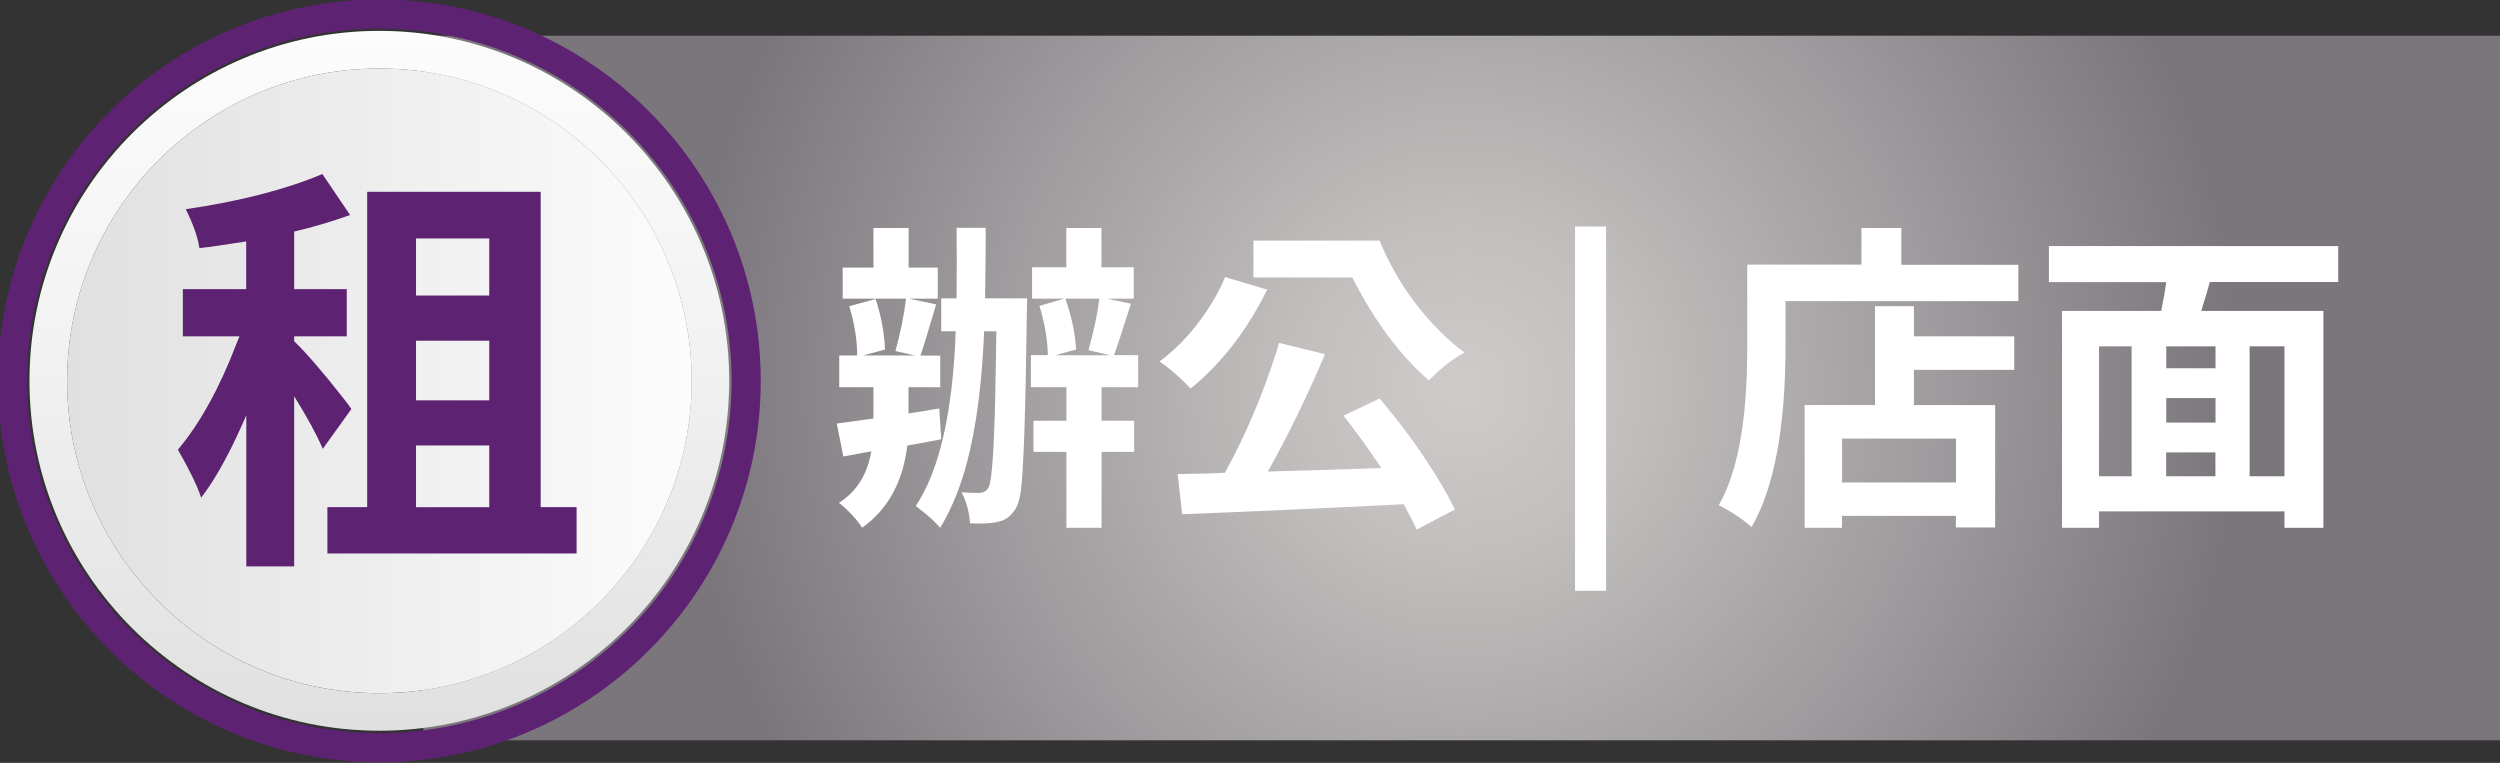 <?xml version="1.0" encoding="utf-8"?>
<!-- Generator: Adobe Illustrator 28.3.0, SVG Export Plug-In . SVG Version: 6.00 Build 0)  -->
<svg version="1.1" id="圖層_1" xmlns="http://www.w3.org/2000/svg" xmlns:xlink="http://www.w3.org/1999/xlink" x="0px" y="0px"
	 viewBox="0 0 232.44 70.93" style="enable-background:new 0 0 232.44 70.93;" xml:space="preserve">
<rect x="0" y="0" width="232.44" height="70.93" fill="#333333" stroke="none"/>
<style type="text/css">
	.st0{fill:url(#SVGID_1_);}
	.st1{fill:#FFFFFF;}
	.st2{fill:url(#SVGID_00000143618872504326450820000014502640083149578936_);}
	.st3{fill:url(#SVGID_00000109732677116125395460000017794328778450819774_);}
	.st4{fill:#5D2272;}
</style>
<g>
	<radialGradient id="SVGID_1_" cx="135.991" cy="36.078" r="72.155" gradientUnits="userSpaceOnUse">
		<stop  offset="0" style="stop-color:#CECBCA"/>
		<stop  offset="0.218" style="stop-color:#C1BEBD"/>
		<stop  offset="0.608" style="stop-color:#9F9B9E"/>
		<stop  offset="0.998" style="stop-color:#7B767C"/>
	</radialGradient>
	<rect x="39.35" y="3.32" class="st0" width="193.29" height="65.51"/>
	<g>
		<g>
			<path class="st1" d="M87.33,37.98l0.18,2.86c-1.4,0.27-2.45,0.47-3.15,0.58c-0.41,3.4-1.81,5.95-4.2,7.64
				c-0.56-0.84-1.28-1.61-2.16-2.31c1.63-1.03,2.64-2.62,3.01-4.78c-0.41,0.06-0.99,0.17-1.75,0.32c-0.39,0.06-0.67,0.11-0.85,0.15
				l-0.61-3.06c0.43-0.06,1.13-0.16,2.1-0.29c0.58-0.08,1.02-0.14,1.31-0.18V36h-3.18v-2.95h1.66c0.02-1.34-0.22-2.87-0.73-4.58
				l2.45-0.67c0.5,1.5,0.8,3.06,0.88,4.7l-2.04,0.55h4.81l-1.81-0.41c0.47-1.67,0.8-3.3,0.99-4.87h-5.89v-2.89h2.86V21.2h3.27v3.68
				h2.71v2.89H84.5l2.54,0.53c-0.76,2.59-1.25,4.17-1.46,4.76h1.84V36h-2.95v2.45c0.31-0.06,0.79-0.14,1.43-0.23
				C86.55,38.1,87.02,38.02,87.33,37.98z M91.59,27.74h3.91c0,0.02-0.01,0.49-0.03,1.4c-0.12,9.37-0.31,14.94-0.58,16.69
				c-0.12,0.66-0.26,1.14-0.44,1.43c-0.41,0.7-0.96,1.12-1.66,1.25c-0.04,0.02-0.07,0.03-0.09,0.03c-0.54,0.12-1.38,0.16-2.51,0.12
				c-0.08-1.09-0.34-2.05-0.79-2.89c0.53,0.04,1.1,0.06,1.72,0.06c0.37-0.04,0.63-0.21,0.79-0.5c0.35-0.6,0.57-4.27,0.67-11
				c0.02-1.07,0.04-2.25,0.06-3.53h-1.14c-0.29,7-1.26,12.34-2.92,16.02c-0.35,0.8-0.74,1.55-1.17,2.25
				c-0.45-0.54-1.14-1.17-2.07-1.87c-0.08-0.06-0.15-0.11-0.2-0.15c2.12-3.17,3.34-8.28,3.68-15.32c0-0.31,0.01-0.62,0.03-0.93
				h-1.34v-3.06h1.43c0.02-2.12,0.02-4.31,0-6.56h2.71C91.65,22.77,91.63,24.96,91.59,27.74z M105.83,36h-3.41v3.12h3.03v2.89h-3.03
				v7.06h-3.27v-7.06h-3.06v-2.89h3.06V36h-3.3v-2.98h1.58c-0.04-1.5-0.3-3.02-0.79-4.58l2.3-0.67h-2.98v-2.92h3.18V21.2h3.27v3.65
				h3v2.92h-2.48l2.22,0.47c-0.89,2.8-1.42,4.4-1.58,4.78h2.25V36z M102.21,27.77h-3.15c0.58,1.69,0.91,3.27,0.99,4.73l-1.95,0.53
				h5.11l-2.01-0.47C101.7,30.78,102.04,29.19,102.21,27.77z"/>
			<path class="st1" d="M113.91,25.76l3.91,1.17c-1.54,3.13-3.45,5.8-5.75,7.99c-0.47,0.45-0.92,0.85-1.37,1.2
				c-1.01-1.05-1.97-1.89-2.89-2.51c1.94-1.44,3.63-3.35,5.05-5.75C113.29,27.12,113.64,26.42,113.91,25.76z M124.91,38.65l3.36-1.6
				c2.53,2.98,4.65,6,6.36,9.07c0.23,0.45,0.45,0.87,0.64,1.25l-3.56,1.87c-0.14-0.35-0.54-1.14-1.2-2.36
				c-7.29,0.37-14.16,0.68-20.6,0.93l-0.41-3.73c2.12-0.04,3.58-0.08,4.38-0.12c1.91-3.44,3.53-7.26,4.87-11.47
				c0.06-0.21,0.12-0.42,0.18-0.61l4.26,1.05c-1.67,3.95-3.44,7.58-5.31,10.91c2.35-0.06,5.87-0.17,10.56-0.32
				C127.02,41.42,125.84,39.8,124.91,38.65z M116.54,22.37h11.73c1.26,3.09,3.09,5.86,5.48,8.31c0.82,0.82,1.62,1.52,2.42,2.1
				c-1.01,0.52-2.05,1.32-3.12,2.39c-0.08,0.08-0.14,0.15-0.2,0.2c-2.67-2.33-5-5.45-7-9.34c-0.04-0.1-0.08-0.18-0.12-0.23h-9.19
				V22.37z"/>
			<path class="st1" d="M146.44,54.93V21.06h2.89v33.87H146.44z"/>
			<path class="st1" d="M176.78,24.62h10.88V28h-21.65v4.17c0,7.57-1.05,13.18-3.15,16.83c-0.88-0.76-1.83-1.4-2.86-1.93
				c-0.08-0.04-0.14-0.07-0.2-0.09c1.75-3.03,2.63-7.81,2.65-14.32c0-0.18,0-0.34,0-0.5v-7.56h10.62V21.2h3.71V24.62z M177.95,28.47
				v2.8h9.33v3.12h-9.33v3.27h7.55v11.38h-3.65v-1.08h-10.59v1.11h-3.47V37.66h6.54v-9.19H177.95z M181.86,44.86v-4.08h-10.59v4.08
				H181.86z"/>
			<path class="st1" d="M217.39,26.22h-11.93c-0.08,0.27-0.2,0.68-0.35,1.23c-0.21,0.66-0.36,1.15-0.44,1.46h11.35v20.16h-3.62
				v-1.52h-17.24v1.52h-3.44V28.91h9.22c0.23-1.15,0.39-2.04,0.47-2.68h-10.91v-3.35h26.9V26.22z M195.16,32.2v12.08h3.03V32.2
				H195.16z M205.99,34.24V32.2h-4.58v2.04H205.99z M205.99,39.29v-2.28h-4.58v2.28H205.99z M201.4,42.06v2.22h4.58v-2.22H201.4z
				 M212.4,44.28V32.2h-3.24v12.08H212.4z"/>
		</g>
		<g>
			<g>
				<g>
					
						<linearGradient id="SVGID_00000160166934946838333730000011026421876266446268_" gradientUnits="userSpaceOnUse" x1="6.237" y1="35.406" x2="64.301" y2="35.406">
						<stop  offset="2.500000e-07" style="stop-color:#E0E0E0"/>
						<stop  offset="1" style="stop-color:#FCFCFD"/>
					</linearGradient>
					<path style="fill:url(#SVGID_00000160166934946838333730000011026421876266446268_);" d="M35.27,6.37
						c-16.01,0-29.03,13.02-29.03,29.04c0,16.01,13.02,29.04,29.03,29.04c16.01,0,29.04-13.02,29.04-29.04
						C64.3,19.39,51.28,6.37,35.27,6.37z"/>
					
						<linearGradient id="SVGID_00000147204005213890078890000003705491686040511121_" gradientUnits="userSpaceOnUse" x1="20.408" y1="-451.57" x2="20.408" y2="-386.505" gradientTransform="matrix(1 0 0 1 14.861 454.444)">
						<stop  offset="0" style="stop-color:#FCFCFD"/>
						<stop  offset="0.445" style="stop-color:#F2F2F2"/>
						<stop  offset="0.998" style="stop-color:#E0E0E0"/>
					</linearGradient>
					<path style="fill:url(#SVGID_00000147204005213890078890000003705491686040511121_);" d="M35.27,67.94
						c-17.93,0-32.53-14.59-32.53-32.53S17.33,2.87,35.27,2.87c17.94,0,32.53,14.59,32.53,32.53S53.21,67.94,35.27,67.94z
						 M35.27,6.37c-16.01,0-29.03,13.02-29.03,29.04c0,16.01,13.02,29.04,29.03,29.04c16.01,0,29.04-13.02,29.04-29.04
						C64.3,19.39,51.28,6.37,35.27,6.37z"/>
					<g>
						<g>
							<path class="st4" d="M35.27,70.87c-19.55,0-35.46-15.91-35.46-35.46c0-19.56,15.91-35.46,35.46-35.46
								c19.56,0,35.46,15.91,35.46,35.46C70.73,54.96,54.82,70.87,35.27,70.87z M35.27,2.66c-18.05,0-32.75,14.69-32.75,32.75
								s14.69,32.75,32.75,32.75c18.06,0,32.75-14.69,32.75-32.75S53.33,2.66,35.27,2.66z"/>
						</g>
					</g>
				</g>
			</g>
			<g>
				<path class="st4" d="M32.67,38.03l-2.66,3.7c-0.56-1.31-1.45-2.94-2.66-4.89v15.82H22.9V38.61c-1.46,3.39-2.86,5.94-4.2,7.66
					c-0.36-1.1-1.08-2.59-2.16-4.46c2.05-2.44,3.87-5.73,5.46-9.89c0.1-0.23,0.19-0.45,0.27-0.65h-5.27v-4.39h5.89v-4.43
					c-2.13,0.33-3.58,0.54-4.35,0.62c-0.15-1.03-0.58-2.23-1.27-3.62c5.05-0.74,9.29-1.83,12.7-3.27l2.58,3.81
					c-1.72,0.62-3.45,1.13-5.2,1.54v5.35h4.89v4.39h-4.89v0.46c1.08,1.03,2.58,2.76,4.5,5.2C32.25,37.43,32.52,37.8,32.67,38.03z
					 M50.26,47.15h3.35v4.31H30.44v-4.31h3.7V17.83h16.13V47.15z M45.49,22.17h-6.81v5.31h6.81V22.17z M45.49,37.22v-5.54h-6.81
					v5.54H45.49z M38.68,41.42v5.74h6.81v-5.74H38.68z"/>
			</g>
		</g>
	</g>
</g>
</svg>
